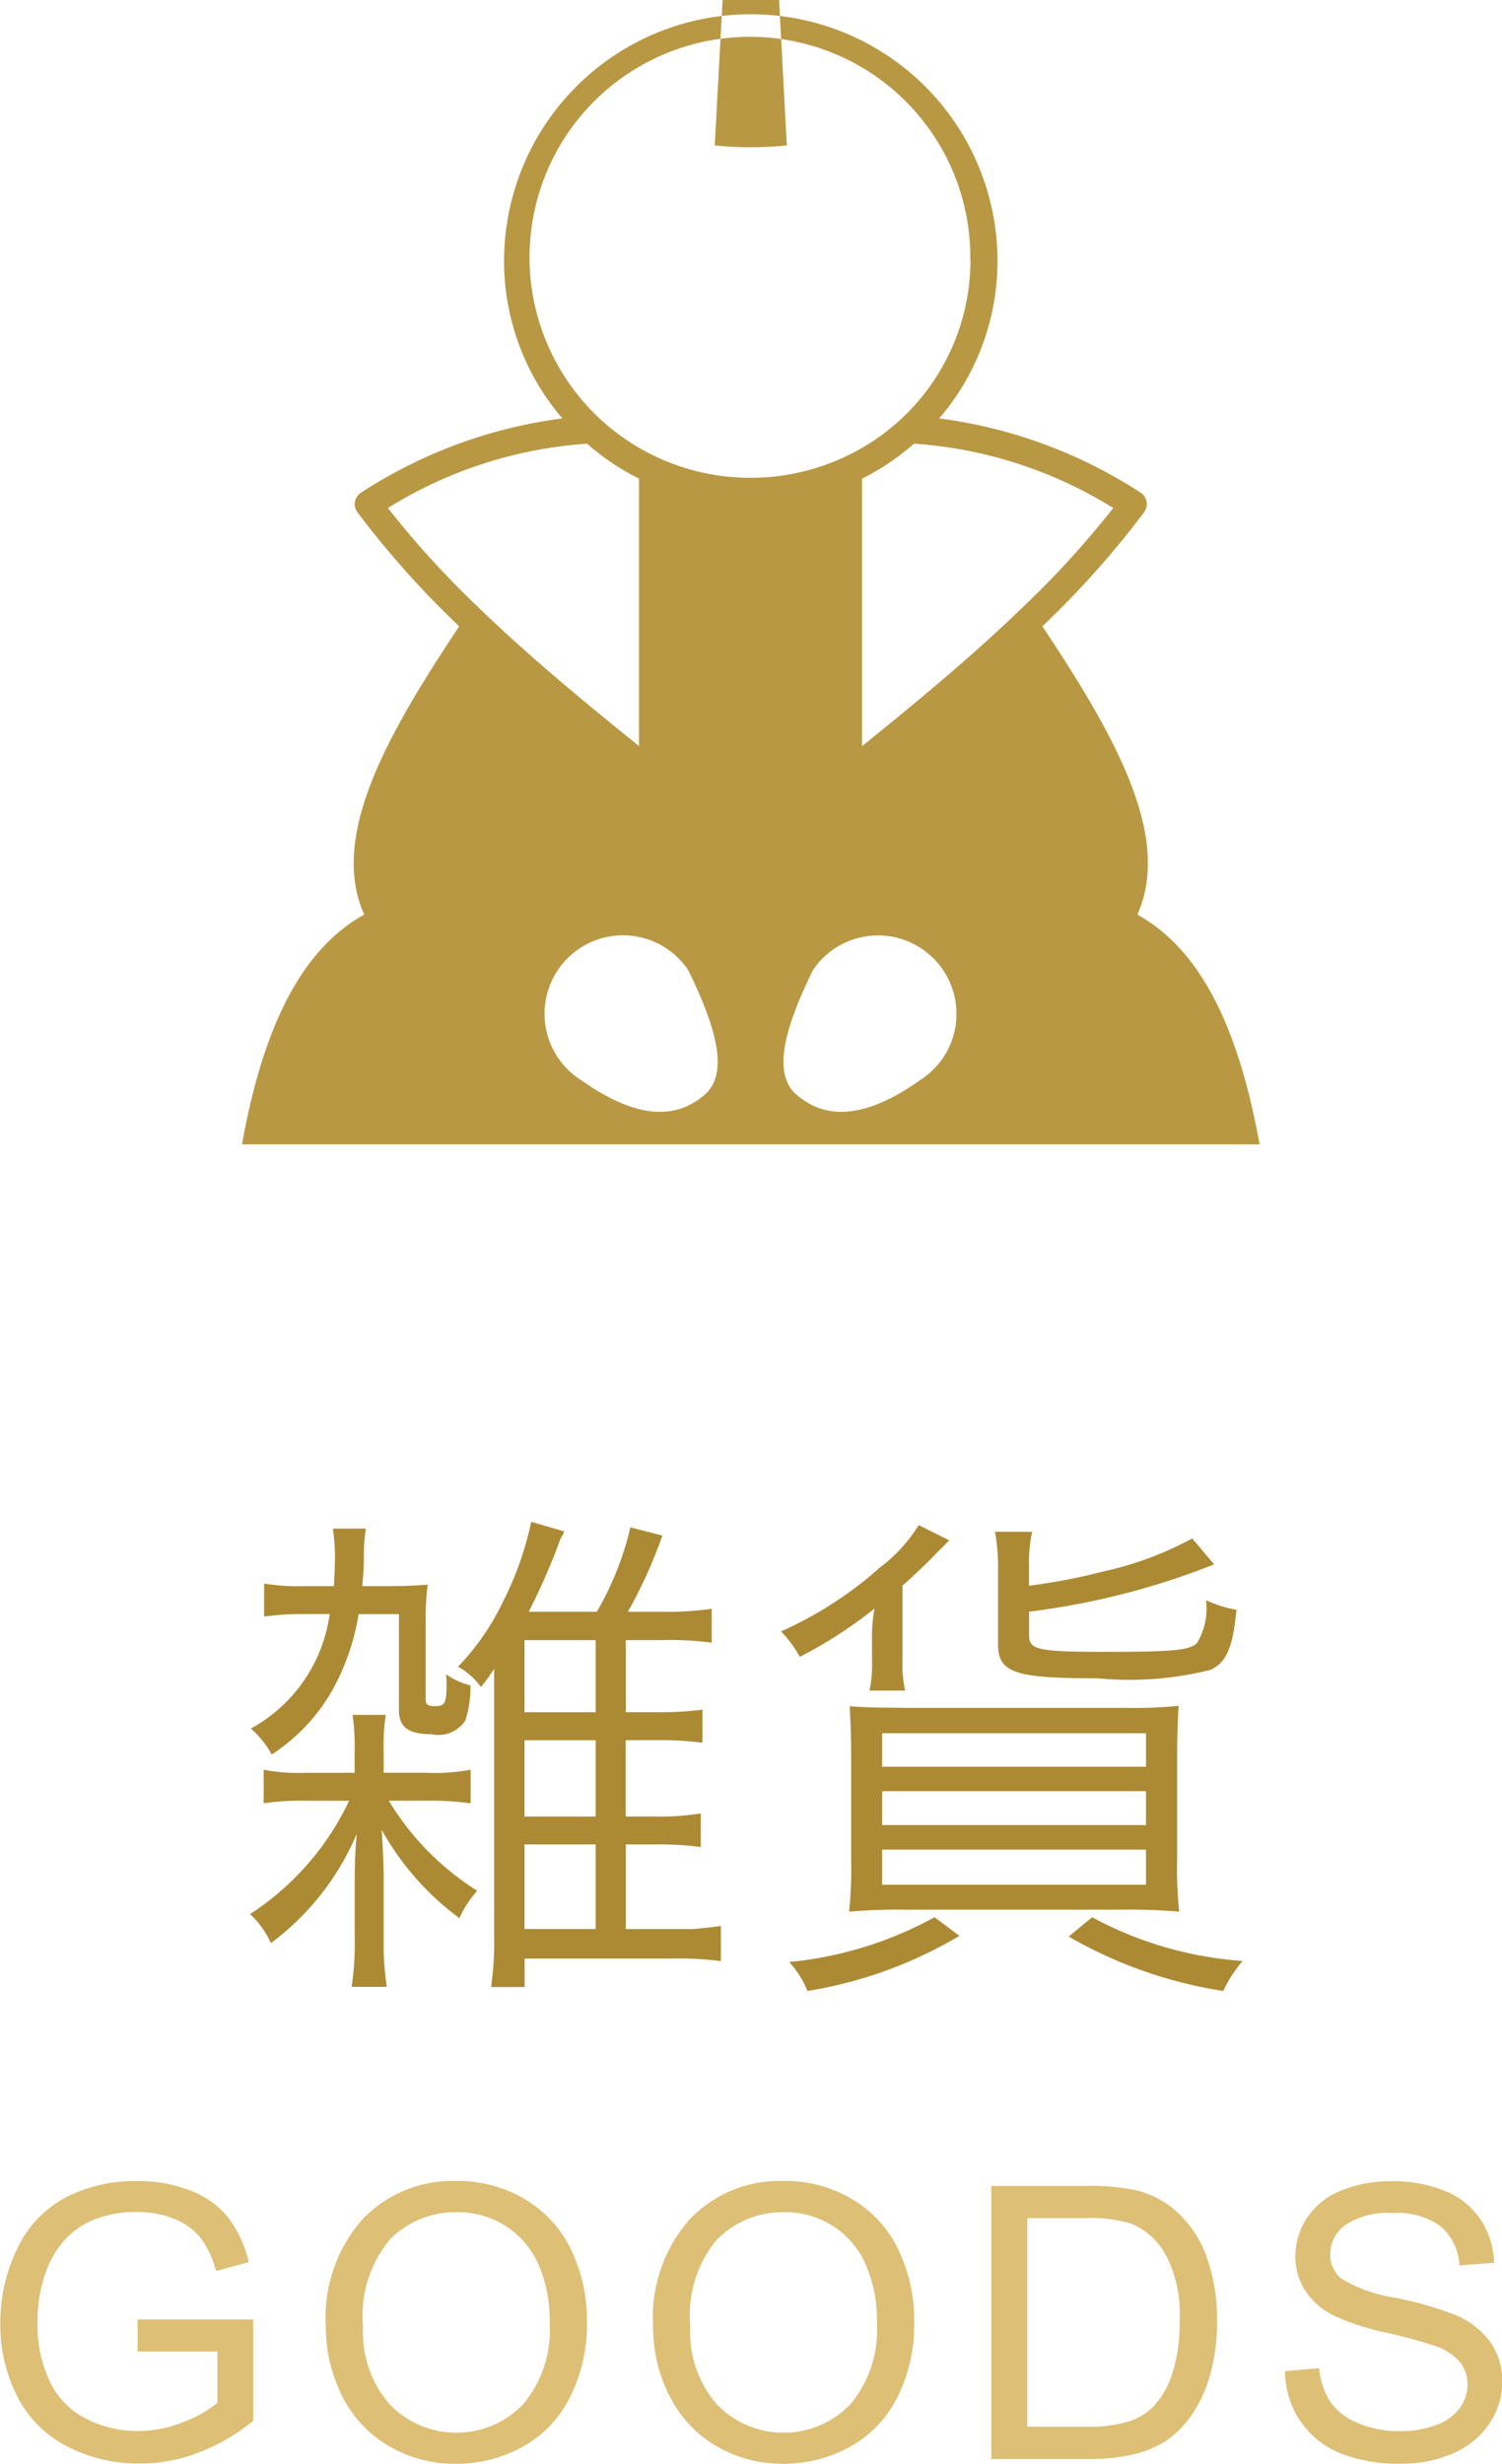 <svg id="gnavi06.svg" xmlns="http://www.w3.org/2000/svg" width="35.438" height="58.125" viewBox="0 0 35.438 58.125">
  <defs>
    <style>
      .cls-1 {
        fill: #ac8a33;
      }

      .cls-1, .cls-2, .cls-3 {
        fill-rule: evenodd;
      }

      .cls-2 {
        fill: #ddbf75;
      }

      .cls-3 {
        fill: #b99844;
      }
    </style>
  </defs>
  <g id="txt_" data-name="txt ">
    <path id="雑貨" class="cls-1" d="M804.043,163.505h0.672a7.854,7.854,0,0,1,1.1.06v-0.791a6.173,6.173,0,0,1-1.1.072h-0.672v-1.8h0.72a7.655,7.655,0,0,1,1.091.06v-0.78a7.98,7.98,0,0,1-1.1.06h-0.708v-1.7h0.839a7.41,7.41,0,0,1,1.188.06v-0.8a7.616,7.616,0,0,1-1.188.072h-0.791a11.126,11.126,0,0,0,.815-1.8l-0.755-.192a7.177,7.177,0,0,1-.792,1.991h-1.607a15.051,15.051,0,0,0,.708-1.607,0.808,0.808,0,0,1,.108-0.228,0.2,0.2,0,0,1,.024-0.06l-0.78-.227a7.619,7.619,0,0,1-.66,1.871,5.854,5.854,0,0,1-1.067,1.547,1.629,1.629,0,0,1,.54.479,4.152,4.152,0,0,0,.312-0.431v6.284a7.713,7.713,0,0,1-.072,1.224h0.791v-0.672h3.454a7.518,7.518,0,0,1,1.176.06v-0.828c-0.084.012-.288,0.036-0.636,0.072h-1.607v-1.991Zm-2.387-3.118v-1.7h1.679v1.7h-1.679Zm0,0.66h1.679v1.8h-1.679v-1.8Zm0,2.458h1.679V165.5h-1.679v-1.991Zm-4.138-1.031a6.477,6.477,0,0,1-2.338,2.674,2.086,2.086,0,0,1,.492.684,6.221,6.221,0,0,0,2.026-2.578c-0.036.4-.048,0.731-0.048,1.151v1.283a7.039,7.039,0,0,1-.072,1.176h0.828a6.911,6.911,0,0,1-.072-1.188v-1.355c0-.336-0.024-0.8-0.048-1.163a6.516,6.516,0,0,0,1.835,2.086,2.428,2.428,0,0,1,.42-0.647,6.431,6.431,0,0,1-2.087-2.123h0.864a7.128,7.128,0,0,1,1.067.06v-0.792a4.579,4.579,0,0,1-1.067.072h-0.984V161.3a4.705,4.705,0,0,1,.048-0.852H797.6a5.079,5.079,0,0,1,.048.84v0.527h-1.139a4.413,4.413,0,0,1-1.007-.072v0.792a5.926,5.926,0,0,1,1.019-.06h1Zm1.176-4.4v2.267c0,0.4.228,0.564,0.767,0.564a0.761,0.761,0,0,0,.8-0.324,2.571,2.571,0,0,0,.12-0.828,1.676,1.676,0,0,1-.576-0.263,1.228,1.228,0,0,1,.012.2c0,0.492-.036.552-0.276,0.552-0.168,0-.216-0.036-0.216-0.156v-1.835a5.864,5.864,0,0,1,.048-0.875q-0.394.036-.971,0.036H797.83c0.024-.3.036-0.444,0.036-0.708a3.738,3.738,0,0,1,.048-0.648h-0.779a4.493,4.493,0,0,1,.048.732c0,0.2-.012.36-0.024,0.624h-0.7a4.969,4.969,0,0,1-.947-0.06v0.779a6.208,6.208,0,0,1,.935-0.06h0.612a3.631,3.631,0,0,1-1.859,2.7,2.232,2.232,0,0,1,.491.612,4.377,4.377,0,0,0,1.38-1.428,5.433,5.433,0,0,0,.671-1.883h0.948Zm14.867-1.079a3.569,3.569,0,0,1,.071-0.864h-0.875a4.565,4.565,0,0,1,.072.888v1.751c0,0.684.372,0.816,2.351,0.816a7.837,7.837,0,0,0,2.662-.2c0.372-.168.528-0.528,0.612-1.416a2.817,2.817,0,0,1-.72-0.227,1.548,1.548,0,0,1-.216,1.019c-0.192.168-.6,0.2-2.17,0.2s-1.787-.048-1.787-0.384v-0.564a17.638,17.638,0,0,0,4.365-1.115l-0.516-.612a7.913,7.913,0,0,1-2.1.78,14.328,14.328,0,0,1-1.751.336v-0.408Zm-2.927,2.878a3.056,3.056,0,0,1-.06-0.755V157.4c0.312-.276.624-0.576,0.78-0.744l0.324-.324-0.72-.359a3.762,3.762,0,0,1-.924,1.007,8.99,8.99,0,0,1-2.326,1.5,2.756,2.756,0,0,1,.444.6,10.457,10.457,0,0,0,1.763-1.14,3.764,3.764,0,0,0-.06.768v0.468a2.816,2.816,0,0,1-.06.7h0.839Zm-0.06.408c-0.588,0-.947-0.012-1.247-0.036,0.024,0.348.036,0.72,0.036,1.271v2.351a10.012,10.012,0,0,1-.048,1.224,13.282,13.282,0,0,1,1.343-.048h5.1a13.3,13.3,0,0,1,1.344.048,9.842,9.842,0,0,1-.048-1.248v-2.3c0-.587.012-0.959,0.036-1.307a10.868,10.868,0,0,1-1.248.048h-5.265Zm-0.48.6h6.225v0.791h-6.225v-0.791Zm0,1.367h6.225v0.8h-6.225v-0.8Zm0,1.379h6.225v0.828h-6.225v-0.828Zm1.236,1.595a8.875,8.875,0,0,1-3.43,1.056,2.219,2.219,0,0,1,.431.683,10.193,10.193,0,0,0,3.586-1.3Zm3.166,0.456a10.477,10.477,0,0,0,3.646,1.283,3.123,3.123,0,0,1,.456-0.707,8.763,8.763,0,0,1-3.55-1.032Z" transform="translate(-789.281 -120)"/>
    <path id="GOODS" class="cls-2" d="M794.411,175.473v1.2a2.791,2.791,0,0,1-.8.455,2.86,2.86,0,0,1-1.081.213,2.679,2.679,0,0,1-1.2-.281,1.9,1.9,0,0,1-.863-0.862,3.139,3.139,0,0,1-.3-1.441,3.377,3.377,0,0,1,.246-1.3,2.24,2.24,0,0,1,.407-0.637,1.891,1.891,0,0,1,.687-0.468,2.625,2.625,0,0,1,1.011-.178,2.274,2.274,0,0,1,.888.169,1.483,1.483,0,0,1,.615.451,2.351,2.351,0,0,1,.36.773l0.769-.211a2.8,2.8,0,0,0-.487-1.054,2.092,2.092,0,0,0-.886-0.631,3.363,3.363,0,0,0-1.263-.226,3.553,3.553,0,0,0-1.7.395,2.626,2.626,0,0,0-1.132,1.211,3.99,3.99,0,0,0-.393,1.756,3.7,3.7,0,0,0,.4,1.718,2.681,2.681,0,0,0,1.171,1.175,3.659,3.659,0,0,0,1.725.407,3.839,3.839,0,0,0,1.371-.253,4.807,4.807,0,0,0,1.3-.753v-2.391l-2.729,0v0.756h1.894Zm2.922,1a2.827,2.827,0,0,0,1.085,1.2,3.049,3.049,0,0,0,1.626.44,3.206,3.206,0,0,0,1.565-.4,2.694,2.694,0,0,0,1.12-1.171,3.792,3.792,0,0,0,.4-1.753,3.858,3.858,0,0,0-.376-1.73,2.777,2.777,0,0,0-1.092-1.188,3.079,3.079,0,0,0-1.608-.427,2.928,2.928,0,0,0-2.224.908,3.5,3.5,0,0,0-.861,2.511A3.638,3.638,0,0,0,797.333,176.471ZM798.5,172.8a2.182,2.182,0,0,1,1.558-.622,2.11,2.11,0,0,1,1.149.323,2.049,2.049,0,0,1,.778.91,3.3,3.3,0,0,1,.266,1.373,2.737,2.737,0,0,1-.622,1.921,2.185,2.185,0,0,1-3.155.006,2.579,2.579,0,0,1-.626-1.835A2.778,2.778,0,0,1,798.5,172.8Zm6.558,3.672a2.823,2.823,0,0,0,1.086,1.2,3.044,3.044,0,0,0,1.626.44,3.2,3.2,0,0,0,1.564-.4,2.7,2.7,0,0,0,1.121-1.171,3.8,3.8,0,0,0,.395-1.753,3.871,3.871,0,0,0-.375-1.73,2.789,2.789,0,0,0-1.092-1.188,3.08,3.08,0,0,0-1.609-.427,2.931,2.931,0,0,0-2.224.908,3.5,3.5,0,0,0-.861,2.511A3.638,3.638,0,0,0,805.053,176.471Zm1.163-3.672a2.181,2.181,0,0,1,1.557-.622,2.116,2.116,0,0,1,1.15.323,2.055,2.055,0,0,1,.778.91,3.3,3.3,0,0,1,.265,1.373,2.742,2.742,0,0,1-.621,1.921,2.186,2.186,0,0,1-3.156.006,2.583,2.583,0,0,1-.626-1.835A2.778,2.778,0,0,1,806.216,172.8Zm8.773,5.2a4.41,4.41,0,0,0,1.035-.11,2.4,2.4,0,0,0,.769-0.323,2.333,2.333,0,0,0,.586-0.584,3.177,3.177,0,0,0,.44-0.939,4.5,4.5,0,0,0,.171-1.3,4.31,4.31,0,0,0-.253-1.532,2.613,2.613,0,0,0-.762-1.1,2.192,2.192,0,0,0-.945-0.461,5.357,5.357,0,0,0-1.147-.092h-2.219V178h2.325Zm-1.473-5.682h1.354a3.33,3.33,0,0,1,1.1.132,1.668,1.668,0,0,1,.806.727,2.99,2.99,0,0,1,.332,1.553,3.979,3.979,0,0,1-.169,1.242,2.036,2.036,0,0,1-.472.815,1.432,1.432,0,0,1-.578.334,3.342,3.342,0,0,1-1,.119h-1.376v-4.922Zm6.431,4.77a2.054,2.054,0,0,0,.927.767,3.707,3.707,0,0,0,1.466.255,2.935,2.935,0,0,0,1.241-.253,1.933,1.933,0,0,0,.846-0.707,1.751,1.751,0,0,0,.295-0.969,1.61,1.61,0,0,0-.268-0.917,1.959,1.959,0,0,0-.831-0.657,8.472,8.472,0,0,0-1.426-.41,3.38,3.38,0,0,1-1.285-.46,0.732,0.732,0,0,1-.251-0.571,0.849,0.849,0,0,1,.354-0.683,1.8,1.8,0,0,1,1.127-.284,1.736,1.736,0,0,1,1.123.312,1.321,1.321,0,0,1,.446.923l0.817-.061a1.95,1.95,0,0,0-.316-1.016,1.827,1.827,0,0,0-.842-0.679,3.238,3.238,0,0,0-1.263-.23,3.073,3.073,0,0,0-1.182.219,1.723,1.723,0,0,0-.809.644,1.644,1.644,0,0,0-.277.912,1.47,1.47,0,0,0,.227.8,1.74,1.74,0,0,0,.688.6,5.836,5.836,0,0,0,1.243.4,11.438,11.438,0,0,1,1.147.314,1.309,1.309,0,0,1,.58.38,0.842,0.842,0,0,1,.176.53,0.924,0.924,0,0,1-.182.551,1.189,1.189,0,0,1-.556.4,2.363,2.363,0,0,1-.862.145,2.459,2.459,0,0,1-.988-0.191,1.452,1.452,0,0,1-.649-0.5,1.774,1.774,0,0,1-.265-0.793l-0.805.07A2.176,2.176,0,0,0,819.947,177.088Z" transform="translate(-789.281 -120)"/>
  </g>
  <g id="ICON">
    <path id="シェイプ_547" data-name="シェイプ 547" class="cls-3" d="M813.792,134.77a0.03,0.03,0,0,1-.008.008A0.03,0.03,0,0,0,813.792,134.77ZM819,146.992h-24.01c0.461-2.553,1.3-4.543,2.884-5.419-0.816-1.828.5-4.182,2.241-6.8l-0.042-.04a21.792,21.792,0,0,1-2.359-2.65,0.323,0.323,0,0,1,.089-0.465,11.369,11.369,0,0,1,4.746-1.749,5.7,5.7,0,0,1-1.375-3.712,5.821,5.821,0,0,1,11.642,0,5.691,5.691,0,0,1-1.376,3.712,11.4,11.4,0,0,1,4.746,1.747,0.324,0.324,0,0,1,.089.466,21.683,21.683,0,0,1-2.358,2.65l-0.042.041c1.742,2.619,3.057,4.974,2.241,6.8C817.7,142.449,818.537,144.439,819,146.992Zm-10.918-1.165c0.7,0.6,1.635.549,2.9-.345a1.851,1.851,0,1,0-2.521-2.6C807.767,144.3,807.507,145.337,808.08,145.827ZM803,145.482c1.267,0.894,2.2.945,2.9,0.345,0.573-.49.313-1.523-0.381-2.944A1.851,1.851,0,1,0,803,145.482Zm-4.568-13.5a21.968,21.968,0,0,0,2.076,2.287l0.279,0.268c1.221,1.158,2.465,2.166,3.563,3.055l0.007,0.007v-6.309a5.83,5.83,0,0,1-1.226-.825A10.2,10.2,0,0,0,798.436,131.981Zm13.742-5.826a5.2,5.2,0,1,0-6.07,5.039l0.027,0.006a5.369,5.369,0,0,0,1.716,0l0.026-.006a5.212,5.212,0,0,0,1.2-.356h0A5.122,5.122,0,0,0,812.178,126.155Zm3.371,5.825a10.214,10.214,0,0,0-4.7-1.516,5.771,5.771,0,0,1-1.226.826V137.6l0.014-.011c1.1-.889,2.338-1.9,3.548-3.044,0.1-.1.195-0.186,0.287-0.276A21.953,21.953,0,0,0,815.549,131.98Zm-7.7-8.551a8.257,8.257,0,0,1-1.7,0l0.185-3.437h1.332Z" transform="translate(-789.281 -120)"/>
  </g>
</svg>
